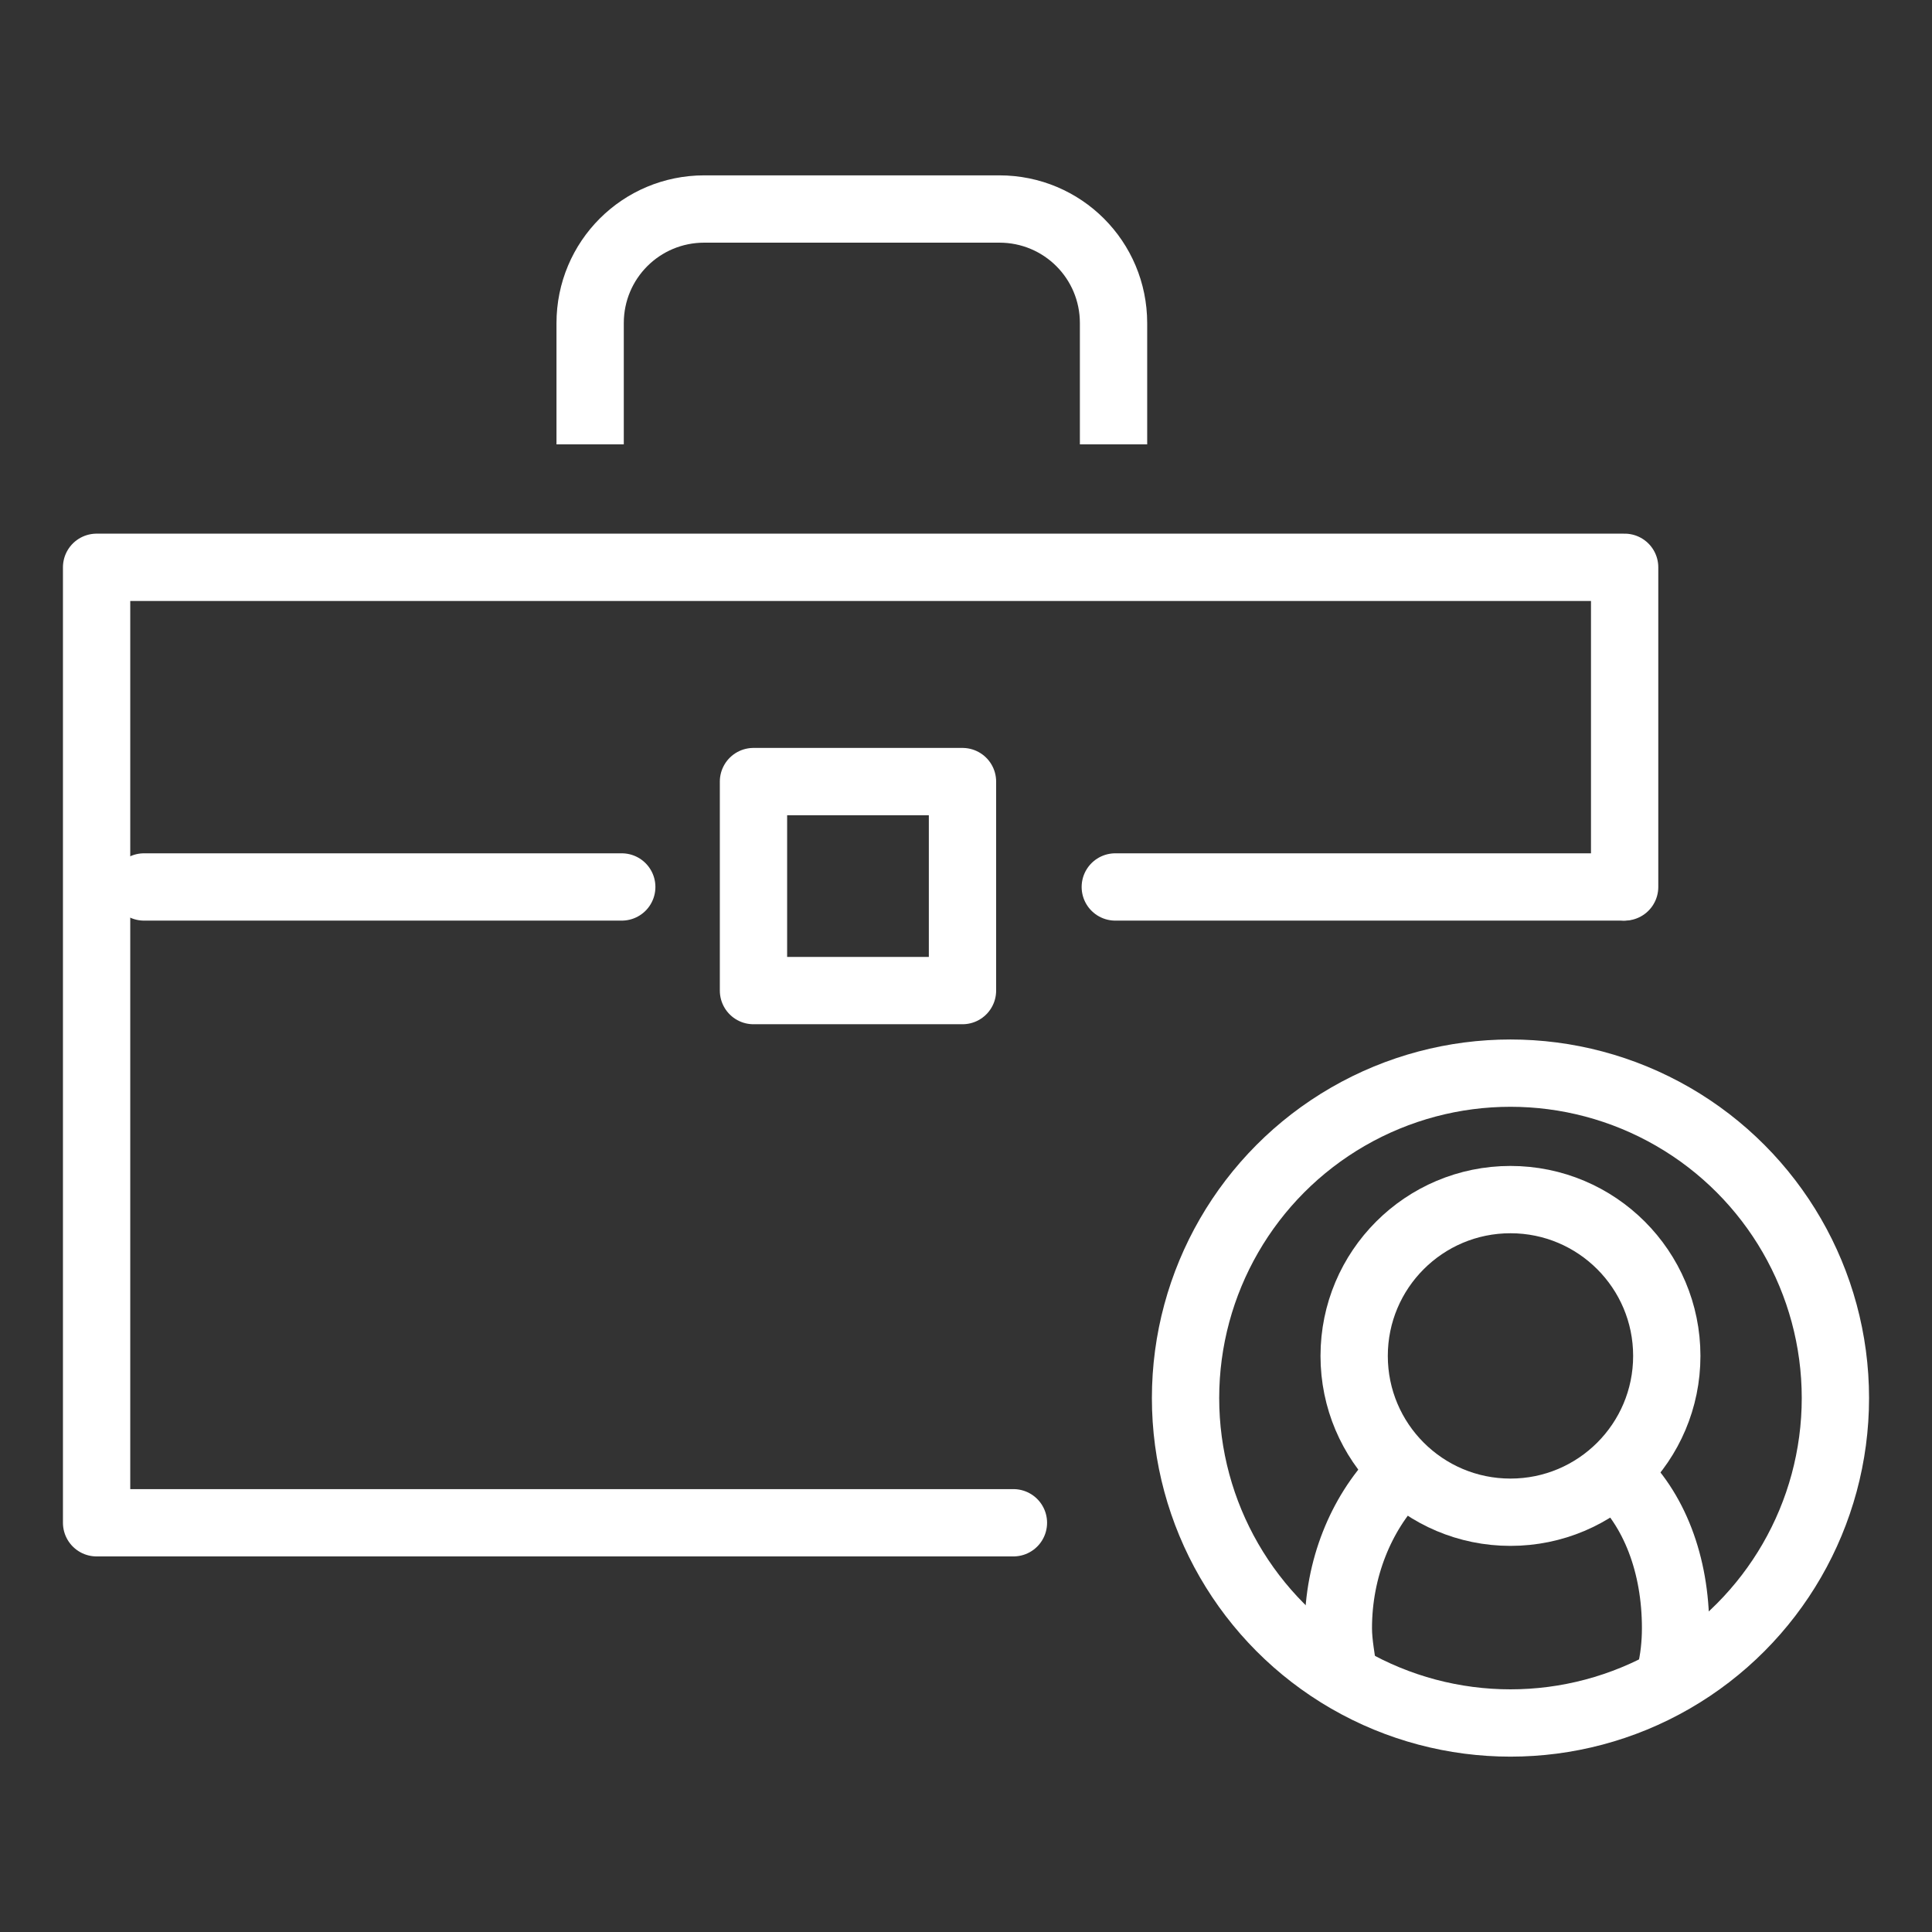 <?xml version="1.0" encoding="utf-8"?>
<!-- Generator: Adobe Illustrator 25.4.2, SVG Export Plug-In . SVG Version: 6.00 Build 0)  -->
<svg version="1.1" id="Ebene_1" xmlns="http://www.w3.org/2000/svg" xmlns:xlink="http://www.w3.org/1999/xlink" x="0px" y="0px"
	 width="110px" height="110px" viewBox="0 0 110 110" style="enable-background:new 0 0 110 110;" xml:space="preserve">
<rect x="0" y="0" width="110" height="110" fill="#333333" stroke="none"/>
<style type="text/css">
	.st0{display:none;}
	.st1{display:inline;fill:#7BC3D7;}
	.st2{fill:none;stroke:#FFFFFF;stroke-width:3.832;stroke-linecap:round;stroke-miterlimit:10;}
	.st3{fill:none;stroke:#FFFFFF;stroke-width:3.832;stroke-linecap:round;stroke-linejoin:round;stroke-miterlimit:10;}
	.st4{fill:none;stroke:#FFFFFF;stroke-width:3.832;stroke-miterlimit:10;}
</style>
<g id="backgrounds" class="st0">
	<rect id="bg_8_" class="st1" width="110" height="110"/>
</g>
<g id="Gute_Zahnbehandlung_2_">
</g>
<g id="Kurleistung">
</g>
<g id="Chefarzt">
</g>
<g id="beitragsrueckerstattung">
</g>
<g id="krankenhaustagesgeld">
</g>
<g id="heilpraktiker">
</g>
<g id="freiberufler">
</g>
<g id="angestellte">
</g>
<g id="beamte">
	<g>
		<path class="st2" d="M76.5,95.4c-0.1-0.9-0.3-1.8-0.3-2.7c0-3.4,1.3-6.5,3.3-8.6"/>
		<circle class="st2" cx="86" cy="77.2" r="8.9"/>
		<path class="st2" d="M92,83.9c2.2,2,3.4,5.2,3.4,8.8c0,0.9-0.1,1.8-0.3,2.6"/>
		<circle class="st2" cx="86" cy="79.6" r="18.5"/>
	</g>
	<path class="st3" d="M92.5,50.5V32.3h-87v54.4h52.2"/>
	<path class="st4" d="M63.4,25.3v-6.9c0-3.6-2.9-6.5-6.5-6.5H40.1c-3.6,0-6.5,2.9-6.5,6.5v6.9"/>
	<rect x="42.9" y="44.5" class="st3" width="11.9" height="11.9"/>
	<line class="st3" x1="8.2" y1="50.5" x2="35.4" y2="50.5"/>
	<line class="st3" x1="63.5" y1="50.5" x2="92.4" y2="50.5"/>
</g>
<g id="Sonstiges">
</g>
<g id="gesetzlich-versichert">
</g>
<g id="privat-versichert">
</g>
<g id="_x31_-bett">
</g>
<g id="_x32_-bett">
</g>
<g id="_x33_-bett">
</g>
</svg>
